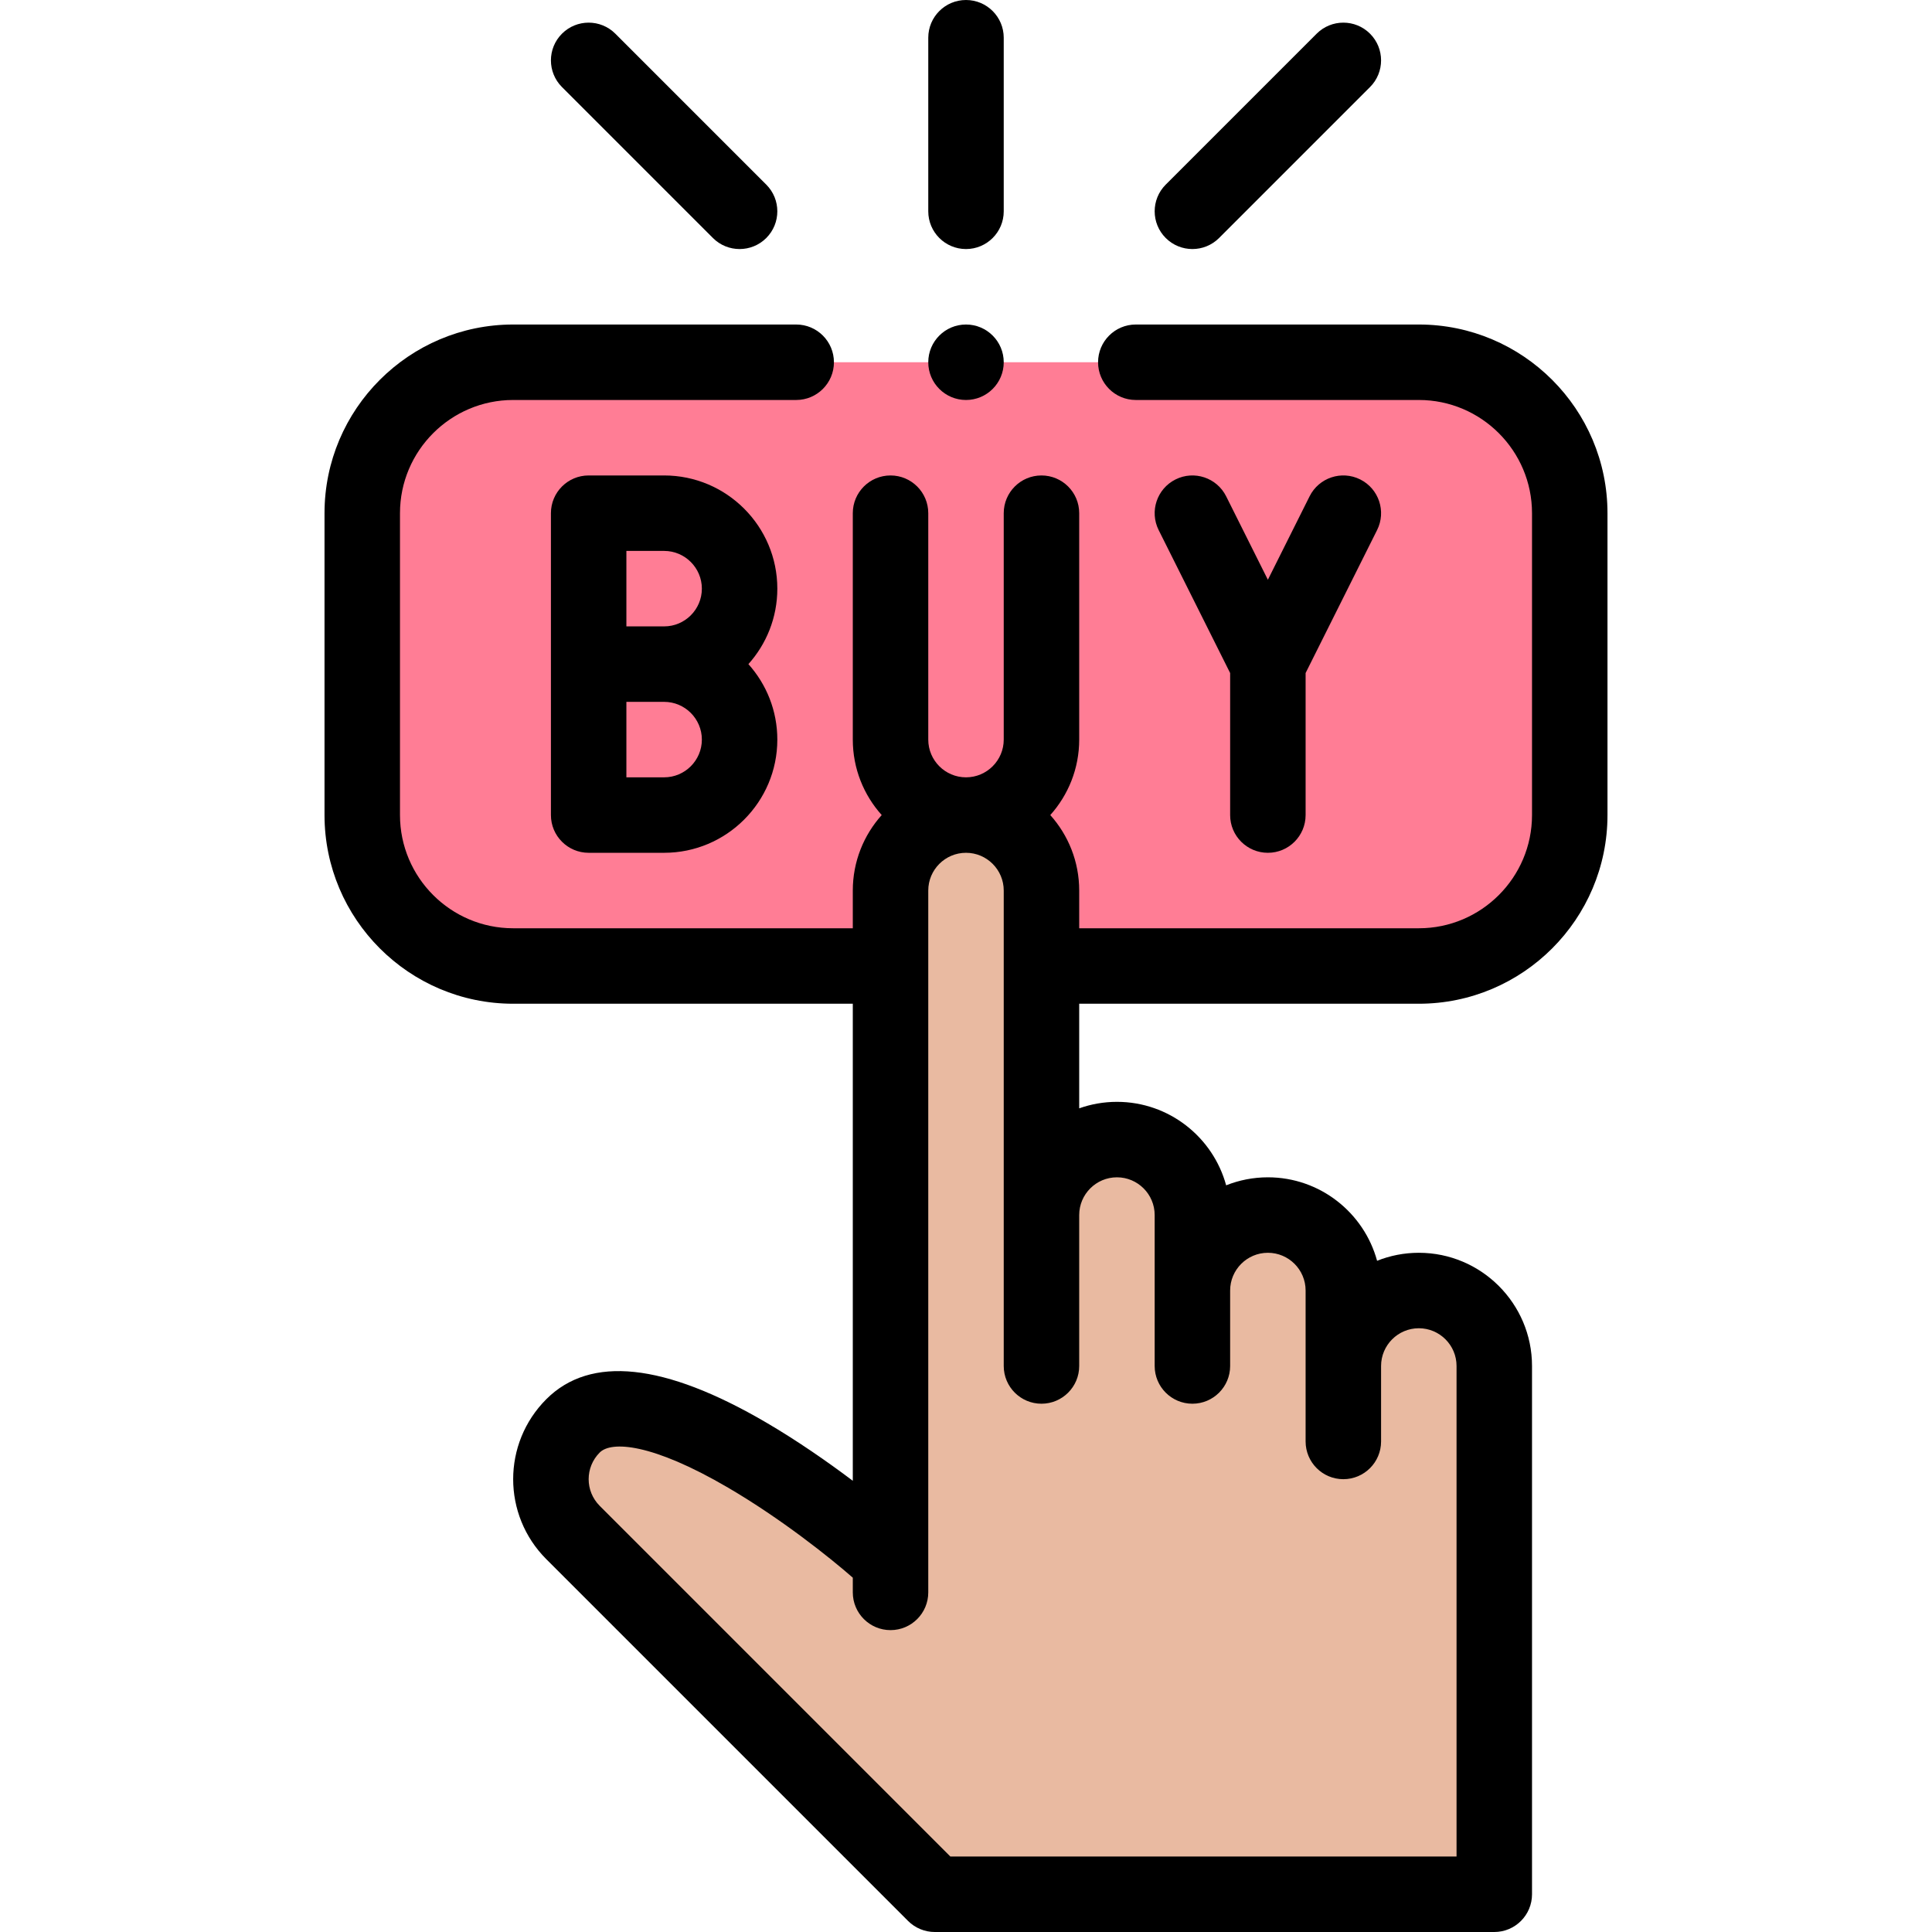 <svg id="Capa_1" enable-background="new 0 0 512 512" height="512" viewBox="0 0 512 512" width="512" xmlns="http://www.w3.org/2000/svg"><g><g><path d="m376 96h-240c-22.09 0-40 17.91-40 40v80c0 22.09 17.91 40 40 40h240c22.09 0 40-17.91 40-40v-80c0-22.09-17.91-40-40-40z" fill="#ff7d95"/><path d="m356 362c0-11.05 8.95-20 20-20s20 8.95 20 20v140h-148.28c-3.37-3.36-95.86-95.86-95.86-95.86-7.81-7.81-7.81-20.47 0-28.28 18.99-18.99 75.99 27.71 84.14 35.86 0-22.239 0-159.739 0-177.72 0-11.05 8.95-20 20-20s20 8.95 20 20v86c0-11.05 8.95-20 20-20s20 8.95 20 20v20c0-11.05 8.95-20 20-20s20 8.95 20 20z" fill="#e9baa1"/></g><g><path d="m176 126h-20c-5.523 0-10 4.478-10 10v80c0 5.522 4.477 10 10 10h20c16.542 0 30-13.458 30-30 0-7.678-2.902-14.688-7.663-20 4.761-5.312 7.663-12.322 7.663-20 0-16.542-13.458-30-30-30zm0 80h-10v-20h10c5.514 0 10 4.486 10 10s-4.486 10-10 10zm0-40h-10v-20h10c5.514 0 10 4.486 10 10s-4.486 10-10 10z"/><path d="m336 226c5.522 0 10-4.478 10-10v-37.64l18.944-37.889c2.47-4.939.468-10.946-4.473-13.416-4.94-2.471-10.947-.469-13.416 4.473l-11.055 22.112-11.056-22.111c-2.47-4.94-8.48-6.943-13.416-4.473-4.94 2.47-6.942 8.477-4.473 13.416l18.945 37.888v37.64c0 5.522 4.478 10 10 10z"/><path d="m256 66c5.522 0 10-4.478 10-10v-46c0-5.522-4.478-10-10-10s-10 4.478-10 10v46c0 5.522 4.478 10 10 10z"/><path d="m148.929 8.929c-3.905 3.905-3.905 10.237 0 14.143l40 40c3.906 3.905 10.237 3.905 14.143 0 3.905-3.905 3.905-10.237 0-14.143l-40-40c-3.906-3.905-10.238-3.905-14.143 0z"/><path d="m323.071 63.071 40-40c3.905-3.905 3.905-10.237 0-14.143-3.906-3.904-10.236-3.904-14.143 0l-40 40c-3.905 3.905-3.905 10.237 0 14.143 3.908 3.906 10.237 3.905 14.143 0z"/><circle cx="256" cy="96" r="10"/><path d="m376 266c27.57 0 50-22.43 50-50v-80c0-27.57-22.43-50-50-50h-75c-5.522 0-10 4.478-10 10s4.478 10 10 10h75c16.542 0 30 13.458 30 30v80c0 16.542-13.458 30-30 30h-90v-10c0-7.678-2.902-14.688-7.663-20 4.761-5.312 7.663-12.322 7.663-20v-60c0-5.522-4.478-10-10-10s-10 4.478-10 10v60c0 5.514-4.486 10-10 10s-10-4.486-10-10v-60c0-5.522-4.478-10-10-10-5.523 0-10 4.478-10 10v60c0 7.678 2.902 14.688 7.663 20-4.761 5.312-7.663 12.322-7.663 20v10h-90c-16.542 0-30-13.458-30-30v-80c0-16.542 13.458-30 30-30h75c5.523 0 10-4.478 10-10s-4.477-10-10-10h-75c-27.57 0-50 22.43-50 50v80c0 27.57 22.43 50 50 50h90v126.421c-6.803-5.126-14.826-10.685-22.956-15.44-26.982-15.781-46.581-17.864-58.255-6.191-11.722 11.721-11.727 30.696 0 42.421.925.926 92.534 92.544 95.87 95.871 1.875 1.869 4.414 2.919 7.061 2.919h148.28c5.522 0 10-4.478 10-10v-140.001c0-16.542-13.458-30-30-30-3.904 0-7.633.758-11.057 2.121-3.47-12.731-15.128-22.121-28.943-22.121-3.904 0-7.633.758-11.057 2.121-3.47-12.731-15.128-22.121-28.943-22.121-3.506 0-6.87.61-10 1.72v-27.72zm-80 46c5.514 0 10 4.486 10 10v40c0 5.522 4.478 10 10 10s10-4.478 10-10v-20c0-5.514 4.486-10 10-10s10 4.486 10 10v40c0 5.522 4.478 10 10 10s10-4.478 10-10v-20c0-5.514 4.486-10 10-10s10 4.486 10 10v130h-134.141c-16.184-16.178-92.086-92.09-92.929-92.932-3.907-3.908-3.908-10.228 0-14.137 3.078-3.082 13.836-2.491 34.015 9.313 14.069 8.23 26.996 18.547 33.054 23.857v3.899c0 5.522 4.477 10 10 10 5.522 0 10-4.478 10-10 0-10.463 0-178.609 0-186 0-5.514 4.486-10 10-10s10 4.486 10 10v126c0 5.522 4.478 10 10 10s10-4.478 10-10v-40c.001-5.514 4.487-10 10.001-10z"/></g></g></svg>